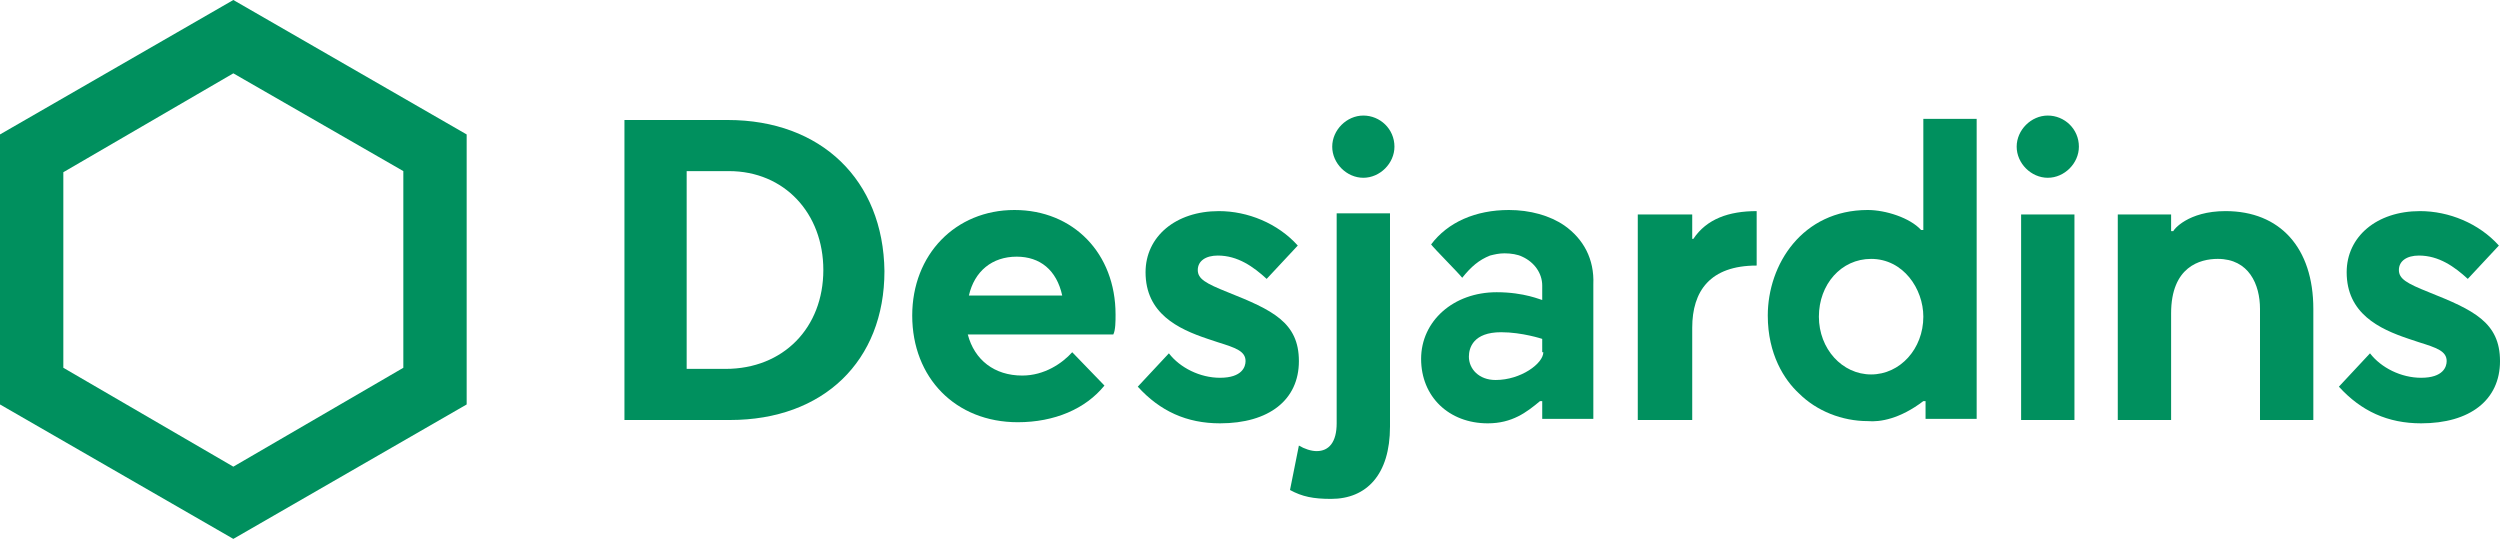 <?xml version="1.0" encoding="utf-8"?>
<!-- Generator: Adobe Illustrator 25.2.1, SVG Export Plug-In . SVG Version: 6.00 Build 0)  -->
<svg version="1.1" id="Layer_1" xmlns="http://www.w3.org/2000/svg" xmlns:xlink="http://www.w3.org/1999/xlink" x="0px" y="0px"
	 viewBox="0 0 225 48.5" style="enable-background:new 0 0 225 48.5;" xml:space="preserve">
<style type="text/css">
	.st0{fill:#00905E;}
</style>
<g>
	<path class="st0" d="M65.5,10.8h-9.3v27h9.5c8.4,0,13.9-5.3,13.9-13.4C79.5,16.2,73.9,10.8,65.5,10.8z M65.3,33.2h-3.5V15.4h3.8
		c5,0,8.5,3.8,8.5,8.9C74.1,29.5,70.5,33.2,65.3,33.2z"/>
	<path class="st0" d="M0,12.1v24.3l21,12.1l21-12.1V12.1L21,0L0,12.1z M36.3,15.4v17.7L21,42L5.7,33.1V15.5L21,6.6L36.3,15.4z"/>
	<path class="st0" d="M187.1,13.2c0,1.5-1.3,2.8-2.8,2.8c-1.5,0-2.8-1.3-2.8-2.8c0-1.5,1.3-2.8,2.8-2.8
		C185.8,10.4,187.1,11.6,187.1,13.2z M186.7,19.3h-4.8v18.5h4.8V19.3z"/>
	<path class="st0" d="M110.5,26.3c-2-0.8-2.7-1.2-2.7-2c0-0.8,0.7-1.3,1.8-1.3c1.8,0,3.2,1,4.4,2.1l2.8-3c-1.8-2-4.5-3.1-7.1-3.1
		c-3.9,0-6.6,2.3-6.6,5.5c0,3.7,2.9,5.1,5.6,6c0.3,0.1,0.6,0.2,0.9,0.3c1.6,0.5,2.5,0.8,2.5,1.7c0,0.5-0.3,1.5-2.3,1.5
		c-1.8,0-3.6-0.9-4.6-2.2l-2.8,3c2,2.2,4.4,3.3,7.4,3.3c4.4,0,7.1-2.1,7.1-5.6C116.9,29,114.5,27.9,110.5,26.3z"/>
	<path class="st0" d="M218.6,26.3c-2-0.8-2.7-1.2-2.7-2c0-0.8,0.7-1.3,1.8-1.3c1.8,0,3.2,1,4.4,2.1l2.8-3c-1.8-2-4.5-3.1-7.1-3.1
		c-3.9,0-6.6,2.3-6.6,5.5c0,3.7,2.9,5.1,5.6,6c0.3,0.1,0.6,0.2,0.9,0.3c1.6,0.5,2.5,0.8,2.5,1.7c0,0.5-0.3,1.5-2.3,1.5
		c-1.8,0-3.6-0.9-4.6-2.2l-2.8,3c2,2.2,4.4,3.3,7.4,3.3c4.4,0,7.1-2.1,7.1-5.6S222.6,27.9,218.6,26.3z"/>
	<path class="st0" d="M125.5,13.2c0,1.5-1.3,2.8-2.8,2.8c-1.5,0-2.8-1.3-2.8-2.8s1.3-2.8,2.8-2.8C124.2,10.4,125.5,11.6,125.5,13.2z
		 M119.8,44.9c3.2,0,5.3-2.2,5.3-6.5V19.2h-4.8v18.9c0,1.7-0.7,2.5-1.8,2.5c-0.5,0-1.1-0.2-1.6-0.5l-0.8,4
		C117.2,44.7,118.2,44.9,119.8,44.9L119.8,44.9z"/>
	<path class="st0" d="M140.8,20.3c-1.3-0.9-3.1-1.4-5-1.4c-3,0-5.5,1.1-7,3.1c0.3,0.4,2.4,2.5,2.8,3c0.8-1,1.5-1.6,2.5-2
		c0.4-0.1,0.8-0.2,1.3-0.2c0.6,0,1.2,0.1,1.6,0.3c1.1,0.5,1.8,1.5,1.8,2.6V27c-0.1,0-1.6-0.7-4.1-0.7c-3.9,0-6.8,2.6-6.8,6
		s2.5,5.8,6,5.8c2.2,0,3.5-1,4.7-2h0.2v1.6h4.6V25.6C143.5,23.3,142.5,21.5,140.8,20.3z M138.9,31.7c0,1-2,2.5-4.3,2.5
		c-1.5,0-2.4-1-2.4-2.1c0-0.8,0.4-2.2,2.9-2.2c1.9,0,3.7,0.6,3.7,0.6V31.7z"/>
	<path class="st0" d="M152.4,21.5h-0.1v-2.2h-4.9v18.5h4.9v-8.3c0-3.3,1.6-5.6,5.8-5.6V19C155.6,19,153.6,19.7,152.4,21.5z"/>
	<path class="st0" d="M173.1,36.1h0.2v1.6h4.6v-27h-4.8v10h-0.2c-1-1.1-3.2-1.8-4.8-1.8c-5.9,0-9,4.9-9,9.5c0,3.5,1.5,5.8,2.8,7
		c1.6,1.6,3.9,2.5,6.2,2.5C169.2,38,171,37.7,173.1,36.1z M168.4,33.7c-2.6,0-4.7-2.3-4.7-5.2c0-2.9,2-5.2,4.7-5.2
		c2.9,0,4.7,2.7,4.7,5.2C173.1,31.4,171,33.7,168.4,33.7z"/>
	<path class="st0" d="M195.6,20.8h-0.2v-1.5h-4.8v18.5h4.8v-9.6c0-4.2,2.6-4.9,4.2-4.9c2.8,0,3.8,2.3,3.8,4.5v10h4.8v-10
		c0-5.5-3-8.8-7.9-8.8C196.9,19,195.6,20.7,195.6,20.8z"/>
	<path class="st0" d="M100.4,28.3c0-5.5-3.8-9.4-9.1-9.4s-9.2,4-9.2,9.5c0,5.6,3.9,9.6,9.5,9.6c3.3,0,6.1-1.2,7.8-3.3
		c-0.4-0.4-2.5-2.6-2.9-3c-0.9,1-2.5,2.1-4.5,2.1c-2.5,0-4.3-1.4-4.9-3.7h13.1C100.4,29.7,100.4,28.9,100.4,28.3z M87.2,26.6
		c0.5-2.2,2.1-3.5,4.3-3.5c2.1,0,3.6,1.2,4.1,3.5H87.2z"/>
</g>
</svg>
